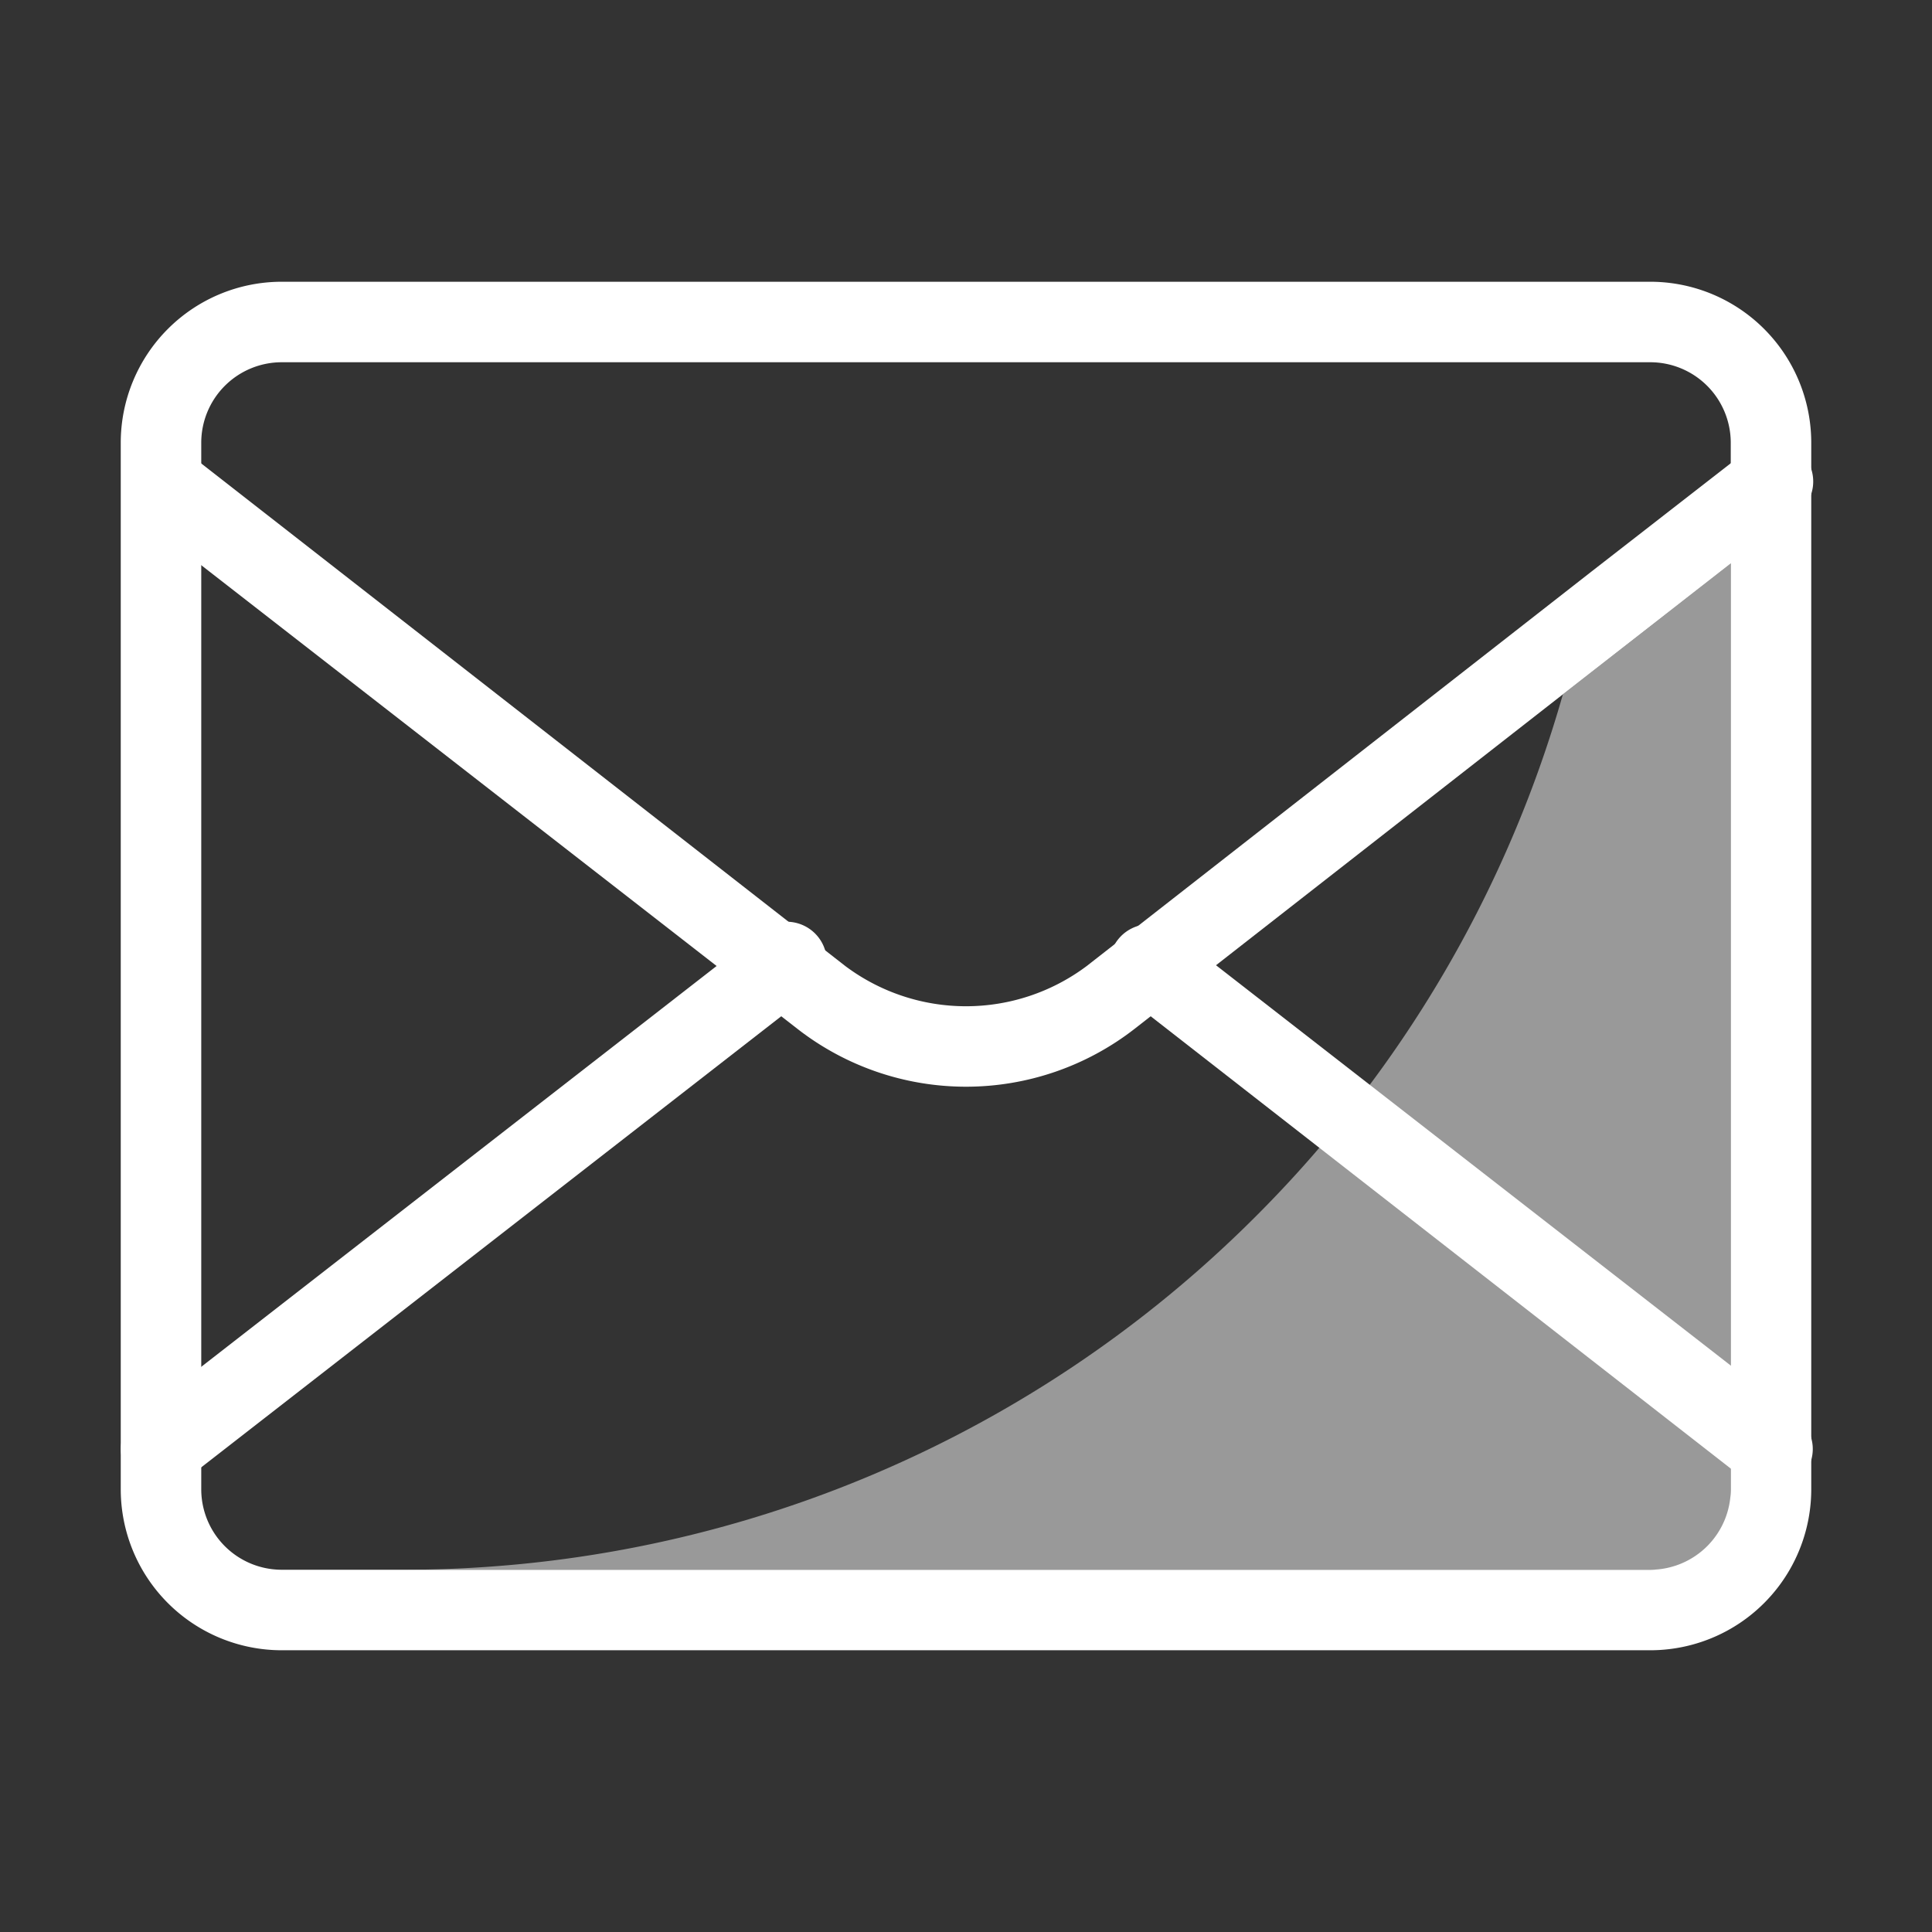 <svg xmlns="http://www.w3.org/2000/svg" data-name="Layer 1" viewBox="0 0 48 48" id="Mail"><rect x="0" y="0" width="48" height="48" fill="#333333" stroke="none"/><path fill="#ffffff" d="M41,41H7a4,4,0,0,1-4-4V11A4,4,0,0,1,7,7H41a4,4,0,0,1,4,4V37A4,4,0,0,1,41,41ZM7,9a2,2,0,0,0-2,2V37a2,2,0,0,0,2,2H41a2,2,0,0,0,2-2V11a2,2,0,0,0-2-2Z" class="color065387 svgShape"></path><path fill="#ffffff" d="M44.61,12.79,43,14l-4.17,3.25L28.19,25.56a6.82,6.82,0,0,1-8.38,0L3.39,12.79a1,1,0,0,1,1.22-1.58L21,24A5,5,0,0,0,27,24L39.54,14.2,43,11.51l.39-.3a1,1,0,1,1,1.22,1.58Z" class="color065387 svgShape"></path><path fill="#ffffff" d="M4 37a1 1 0 0 1-.61-1.79l15.43-12A1 1 0 1 1 20 24.79l-15.43 12A1 1 0 0 1 4 37zM44 37a1 1 0 0 1-.61-.21L28 24.79a1 1 0 1 1 1.22-1.58l15.43 12A1 1 0 0 1 44 37z" class="color065387 svgShape"></path><path fill="#ffffff" d="M31.21,30.21A29.91,29.91,0,0,1,10,39H43V14l-4.17,3.25A29.88,29.88,0,0,1,31.21,30.21Z" opacity=".5" class="color065387 svgShape"></path></svg>